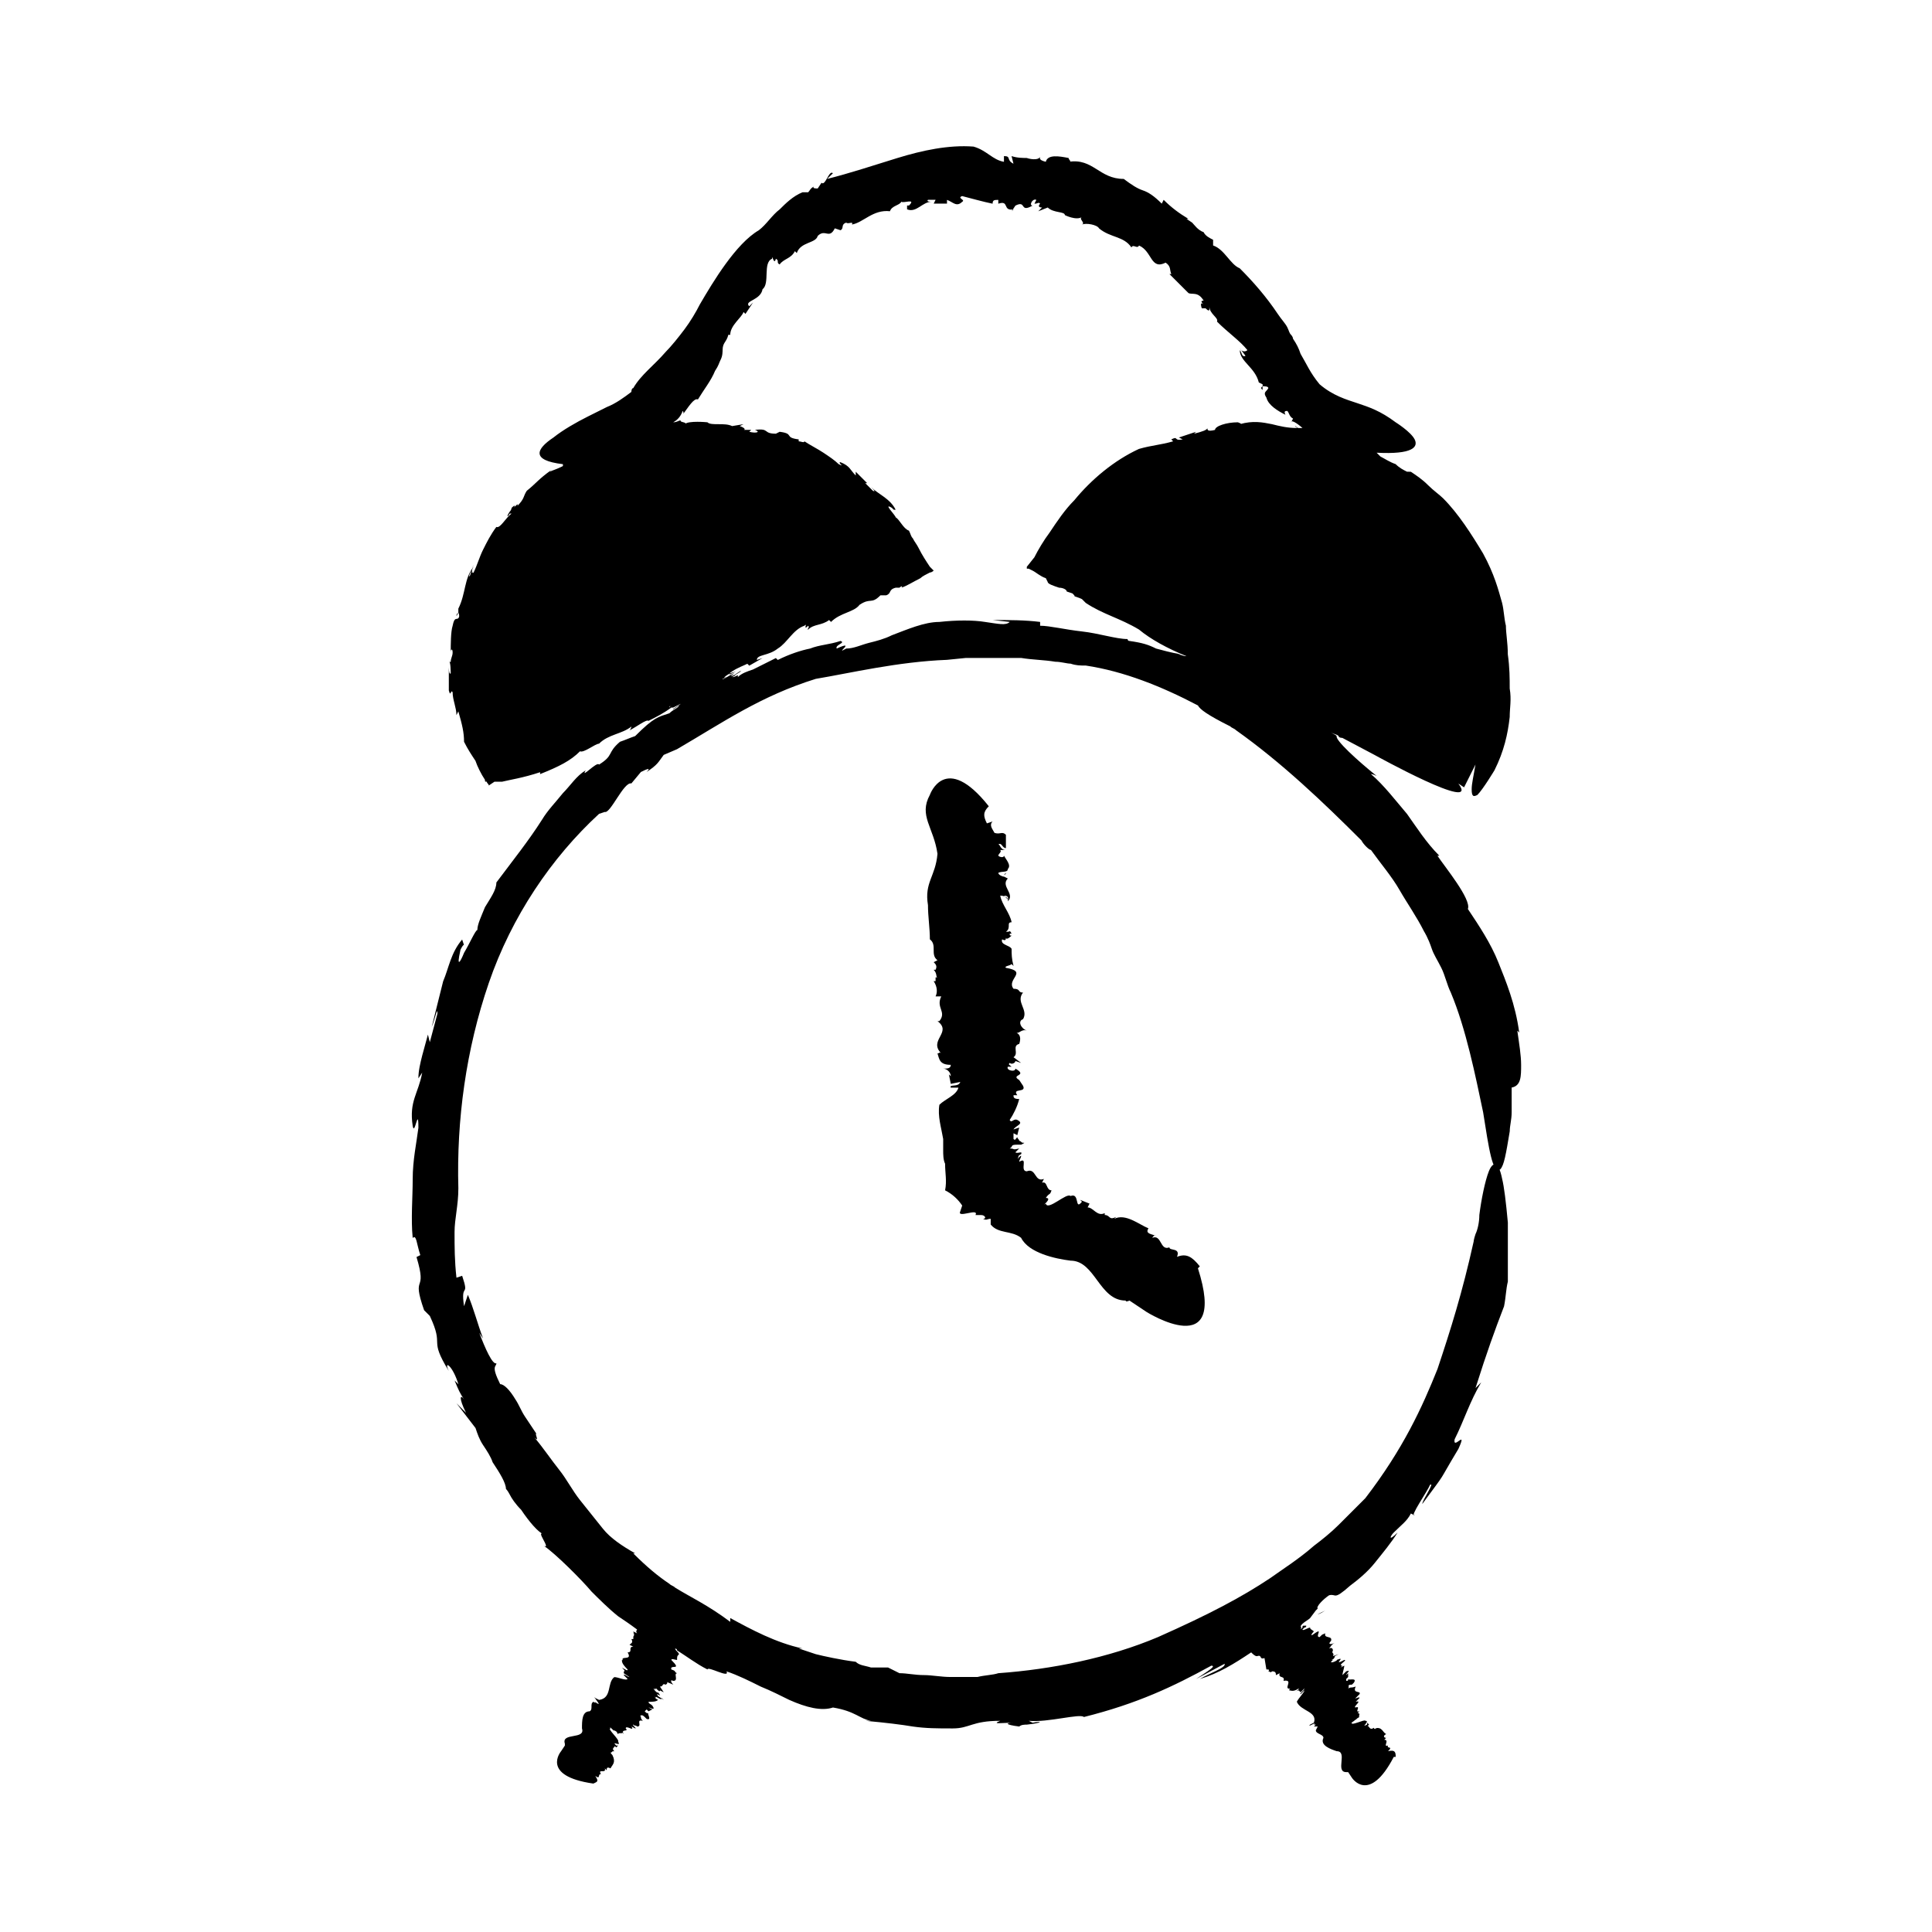 <?xml version="1.0" encoding="UTF-8"?>
<!-- Uploaded to: SVG Repo, www.svgrepo.com, Generator: SVG Repo Mixer Tools -->
<svg fill="#000000" width="800px" height="800px" version="1.1" viewBox="144 144 512 512" xmlns="http://www.w3.org/2000/svg">
 <g>
  <path d="m264.98 307.3 0.504-1.008c-0.504 0.504-0.504 0.504-0.504 1.008z"/>
  <path d="m495.22 570.79-2.016 1.008s0.504 0 2.016-1.008z"/>
  <path d="m255.91 492.2-0.504-1.008z"/>
  <path d="m410.58 375.31-0.504 0.504s0.504 0 0.504-0.504z"/>
  <path d="m478.59 247.34v-1.008c-0.504 0.504-0.504 0.504 0 1.008z"/>
  <path d="m404.53 467c1.008 0.504 1.008 0 2.016 0v1.512c2.016 2.519 5.543 1.512 8.062 3.527 2.016 4.031 9.07 5.543 13.098 6.047 6.551 0 7.559 10.578 14.609 10.578 0 0.504 1.008 0 1.008 0l4.535 3.023s21.664 13.602 13.602-11.586l0.504-0.504c-2.016-2.519-3.527-3.527-6.047-2.519 1.008-2.519-2.016-1.512-2.016-2.519-2.519 1.008-2.016-3.527-4.535-2.519 0 0 0.504-1.008 1.008-0.504-1.008-0.504-3.023-0.504-2.016-2.016-2.519-1.008-6.047-4.031-9.07-2.519l0.504-0.504c-2.016 1.008-1.512-0.504-3.023-0.504v-0.504c-2.016 1.008-3.023-1.512-4.535-1.512l0.504-1.008-2.512-1.004 0.504 0.504c-2.016 2.519-0.504-2.519-3.023-1.512-1.008-1.008-6.047 4.031-6.551 2.016-1.512 1.008 2.016-1.512 0-1.512 1.008-1.512 1.008-0.504 1.512-2.016-1.512 0-1.008-2.519-2.519-2.016l0.504-1.008c-2.519 1.008-2.016-3.023-4.535-2.016-2.016 0 0.504-4.031-2.016-2.519 0-0.504 0.504-1.008 0.504-1.512s-1.512 1.512-1.008 1.008c0.504-1.008 0-1.008 1.008-1.512 0.504-1.008-1.008 0-1.512-0.504 0 0 0.504-0.504 1.008-1.008-2.016 0.504-1.008 0-2.519 0 1.008-0.504 0-1.008 2.016-1.008h1.008c1.008-0.504 1.008-0.504 0.504-0.504s-0.504-0.504-1.008-0.504c0-0.504-0.504-0.504-0.504-1.008-0.504 0.504-0.504 1.008-1.008 0.504v-1.512l1.008 0.504 0.504-2.016-1.512 0.504c0.504-1.008 3.023-1.512 1.008-2.519-1.008-0.504-1.512 1.008-2.016 0 1.008-1.512 2.016-3.527 2.519-5.543-1.512 0-1.512-0.504-1.512-1.008h1.008c-1.512-2.016 2.519-0.504 1.512-2.519l-1.004-1.508c-2.519-1.512 2.519-1.008-1.008-3.023 0 1.008-2.519 0.504-2.016-0.504h1.008c-0.504-0.504-1.008-0.504-0.504-1.008 0.504 0.504 1.512 0 1.512-0.504l1.512 0.504-2.016-1.512c1.512-1.008-0.504-3.023 1.512-3.527 0 0 1.008-2.519-1.008-3.023 1.008 0.504 1.512-1.008 3.023-0.504-1.512-0.504-2.519-2.519-1.008-3.023 1.512-2.519-2.016-4.535 0-7.055-1.512 0-0.504-1.008-2.519-1.008-2.016-2.519 4.031-4.535-2.016-5.543-0.504-0.496 1.008-0.496 1.512-1l0.504 0.504c-0.504-2.016-0.504-3.023-0.504-4.535-0.504-1.008-3.023-1.008-2.519-2.519 1.008 0.504 1.008 0 1.008-0.504 0 0.504 0.504 0.504 1.512-0.504-0.504 0-0.504 0-0.504-0.504h0.504c-0.504-1.008-0.504-0.504-1.008-0.504h-0.504c1.512-1.008 0-2.519 1.512-2.519-0.504-2.519-2.519-4.535-3.023-7.055 1.008 0 2.016 0.504 2.016 1.008l-1.008-1.004c1.512 0 1.008 1.008 1.008 1.512 2.016-2.016-2.016-4.031 0-6.047l-1.008-0.504c-0.504 0-1.512-0.504-1.512-1.008 1.008-0.504 2.519 0 2.519-1.008 1.008-1.008-0.504-2.519-1.008-3.527 0 0.504-1.008 0.504-1.512 0 0-0.504 1.008-1.008 0.504-1.512h1.512c-1.512 0-1.512-1.512-2.016-1.512 1.008-0.504 1.008 1.008 2.016 1.008v-3.527c-1.008-1.008-1.512 0-3.023-0.504-0.504-1.008-1.512-2.016-0.504-3.023l-1.512 0.504c-1.008-2.016-1.008-3.023 0.504-4.535-11.586-14.609-15.617-3.023-15.617-3.023-3.023 5.543 1.008 8.566 2.016 15.617-0.504 6.047-3.527 7.559-2.519 13.602 0 3.023 0.504 6.047 0.504 9.07 2.016 1.512 0 4.031 2.016 5.543l-1.008 0.504c0.504 0.504 1.008 1.008 0.504 2.016h-0.504c1.008 1.008 0.504 2.016 1.008 2.016h-0.504v1.008h-0.504c1.008 1.512 1.008 3.023 0.504 4.031h1.512c-1.512 3.023 1.512 4.031-0.504 6.551h-0.504c4.031 3.023-2.519 5.039 1.008 8.566-0.504-0.504-0.504 0-1.008 0 0.504 1.512 0.504 3.023 3.527 3.023 0 1.008-1.008 1.008-2.016 1.008 1.008 0 2.016 1.008 2.016 2.016l-0.504-0.504 0.504 2.519 2.519-0.504c-0.504 1.512-3.023 0.504-2.519 1.512h2.016c-0.504 2.016-3.527 3.023-5.039 4.535-0.504 3.023 0.504 6.047 1.008 9.07v3.023c0 1.008 0 2.519 0.504 3.527 0 2.519 0.504 4.535 0 7.055 2.016 1.008 3.527 2.519 4.535 4.031l-0.504 1.512c-1.008 2.016 5.039-1.008 4.031 1.008h1.512c1.004-0.012 1.508 0.996 0.5 0.996z"/>
  <path d="m547.11 426.2c0-2.519-0.504-5.543-1.008-9.07l0.504 0.504c-1.008-7.559-3.527-13.602-5.543-18.641-2.016-5.039-5.039-9.574-8.062-14.105 1.008-2.519-6.047-11.082-8.062-14.105h0.504c-3.527-3.527-6.047-7.559-8.566-11.082-3.023-3.527-6.047-7.559-9.574-10.578 0 0 0.504 0 1.512 0.504-5.039-4.031-11.082-9.574-10.578-10.578-0.504-0.504-1.008-0.504-1.512-1.008 0.504 0.504 1.512 0.504 2.016 1.008 0 0.504 1.008 0.504 1.008 0.504l8.566 4.535s28.215 15.617 22.168 7.559l1.512 1.008c1.008-2.016 2.016-4.031 3.023-6.047-0.504 3.023-1.008 5.039-1.008 6.551 0 2.016 0.504 2.016 1.512 1.512 1.512-1.512 4.535-6.551 4.535-6.551 2.519-5.039 3.527-9.574 4.031-14.105 0-2.519 0.504-4.535 0-7.559 0-2.519 0-5.543-0.504-9.07 0-3.023-0.504-5.543-0.504-7.559-0.504-2.016-0.504-4.031-1.008-6.047-1.008-3.527-2.016-7.559-5.039-13.098-3.023-5.039-6.551-10.578-10.578-14.609-1.008-1.008-2.519-2.016-4.031-3.527-1.512-1.512-3.023-2.519-4.535-3.527l-1.004-0.004c-1.008-0.504-2.016-1.008-3.023-2.016-1.512-0.504-3.023-1.512-4.031-2.016l-1.008-1.008c9.574 0.504 11.082-1.512 10.078-3.527-1.008-2.016-5.039-4.535-5.039-4.535-4.031-3.023-7.055-4.031-10.078-5.039-3.023-1.008-6.551-2.016-10.078-5.039-2.519-3.023-3.527-5.543-5.039-8.062-0.504-1.512-1.008-2.519-2.016-4.031 0-0.504-0.504-1.008-0.504-1.008-0.504-0.504-0.504-1.008-1.008-2.016-0.504-1.008-1.512-2.016-2.519-3.527-3.023-4.535-6.551-8.566-10.078-12.09-2.519-1.008-4.031-5.039-7.055-6.047v-1.512c-1.008-0.504-2.016-1.008-2.519-2.016-1.512-0.504-2.519-2.016-3.023-2.519l-1.512-1.008h0.504c-2.519-1.512-4.535-3.023-6.551-5.039l-0.504 1.008c-2.016-2.016-3.527-3.023-5.039-3.527-1.512-0.504-3.023-1.512-5.039-3.023-6.551 0-8.062-5.543-14.609-4.535 1.008 0 0-0.504 0-1.008-2.519-0.504-5.543-1.008-6.047 1.008-2.016-0.504-1.512-1.008-1.512-1.512 0 1.008-2.016 1.008-3.527 0.504h0.504c-1.512 0-3.023 0-4.535-0.504l0.504 2.016c-2.016-1.008-0.504-2.016-2.519-2.016v1.512c-3.023-0.504-4.535-3.023-8.062-4.031-6.551-0.504-13.602 1.008-20.152 3.023-6.551 2.016-12.594 4.031-18.641 5.543l1.527-1.5c-1.008-1.008-2.016 3.527-3.023 2.519l-1.008 1.512c-0.504 0-1.512 0-1.008-0.504-1.008 0.504-1.008 1.008-1.512 1.512h-1.512c-2.519 1.008-4.535 3.023-6.047 4.535-2.016 1.512-3.527 4.031-5.543 5.543-6.047 3.527-12.09 13.602-15.617 19.648-1.008 2.016-2.519 4.535-4.031 6.551-1.512 2.016-3.527 4.535-5.039 6.047-3.023 3.527-6.551 6.047-8.566 9.574-0.504 0-0.504 1.008-0.504 1.008-2.016 1.512-4.031 3.023-6.551 4.031 0 0-2.016 1.008-5.039 2.519-3.023 1.512-6.551 3.527-9.07 5.543-4.535 3.023-6.047 6.047 2.519 7.055v0.504c-2.016 1.008-2.519 1.008-3.527 1.512l0.504-0.504c-3.527 2.519-4.031 3.527-6.551 5.543-1.008 1.512-0.504 2.016-2.519 4.031 0.504-1.008-0.504 0-1.008 0.504 0.504-0.504 0.504-1.008-0.504 0 0 0 0 0.504-0.504 1.008-1.008 1.512-0.504 1.512 0 0.504h0.504c-1.512 1.008-3.023 4.031-4.031 3.527-1.512 2.016-2.519 4.031-3.527 6.047-1.008 2.016-1.512 4.031-2.519 6.047-0.504 0.504-0.504-1.008 0-2.016l-1.008 3.023c-0.504 0 0.504-1.512 1.008-2.519-2.519 3.023-2.016 7.055-4.031 11.082v1.008s0.504 1.008 0 1.512-1.008-0.504-1.512 2.016c-0.504 1.512-0.504 5.039-0.504 7.055 0-1.008 0.504-1.008 0.504 0 0 1.008-0.504 1.512-0.504 2.519h-0.504c0.504-0.504 0.504 3.023 0.504 3.023-0.504 0.504-0.504-1.512-0.504-2.016v6.551c0.504 2.016 0.504-0.504 1.008 0.504 0 2.016 1.008 4.031 1.008 6.047l0.504-1.008c1.008 3.527 1.512 5.543 1.512 8.062 1.008 2.016 2.016 3.527 3.023 5.039 0.504 1.512 1.512 3.527 2.519 5.039 0 0.504 0 0.504 0.504 0.504 0 0.504 0.504 0.504 0.504 1.008l1.512-1.008h1.008 1.008c2.016-0.504 5.543-1.008 10.078-2.519v0.504c5.039-2.016 8.062-3.527 10.578-6.047 1.008 0.504 4.031-2.016 5.039-2.016 2.519-2.519 6.047-2.519 8.566-4.535 0 0 0 0.504-0.504 1.008 2.016-1.008 4.535-3.023 5.039-2.519 2.016-1.008 4.031-2.016 6.047-3.527h0.504l2.016-1.008c-0.504 0.504-2.519 1.512-2.016 1.512l1.512-1.008c0 0.504-1.512 1.008-2.519 2.016-3.023 1.008-4.031 1.008-9.07 6.047-1.512 0.504-2.519 1.008-4.031 1.512-3.527 3.023-1.512 3.527-5.543 6.047-0.504-1.008-5.039 4.031-3.527 1.512-2.519 1.512-4.031 4.031-6.047 6.047-2.016 2.519-4.031 4.535-5.543 7.055-3.527 5.543-7.559 10.578-12.09 16.625 0 2.016-1.512 4.031-3.023 6.551-1.008 2.519-2.016 4.535-2.016 6.047-0.504 0-2.016 3.527-3.527 6.047-1.008 2.519-2.016 4.031-1.008-0.504 0-0.504 1.008-2.016 1.008-1.512l-0.504-1.512c-3.023 3.527-3.527 7.559-5.039 11.082-0.504 2.016-1.008 4.031-1.512 6.047-0.504 2.016-1.008 4.031-1.512 6.047 1.008-2.519 1.512-5.543 1.512-3.527l-2.016 7.559-0.504-2.016-1.512 5.543c-0.504 2.016-1.008 4.031-1.008 6.047l1.008-1.512c-1.008 5.543-3.527 7.559-2.519 14.105 0.504 3.023 1.512-5.543 1.512 0.504-0.504 4.031-1.512 8.566-1.512 13.602 0 5.039-0.504 10.578 0 15.617 1.008-1.008 1.008 1.512 2.016 4.535l-1.008 0.504c3.023 10.078-1.512 4.031 2.016 14.105l1.512 1.512c4.031 8.566-0.504 5.543 5.039 14.609-1.496-3.051 1.023-1.539 2.535 3.5l-1.008-1.008c1.008 2.519 1.512 3.527 2.519 5.039-1.008-1.512-1.512-0.504 0.504 3.527l-2.519-2.519 5.039 6.551c0.504 1.512 1.008 3.023 2.016 4.535 1.008 1.512 2.016 3.023 2.519 4.535 2.016 3.023 3.527 5.543 3.527 7.055 0 0 0.504 0.504 1.008 1.512 0.504 1.008 1.512 2.519 3.023 4.031 2.016 3.023 4.535 6.047 6.047 6.551-2.519-1.512 2.016 4.031 0 3.023 3.023 2.016 10.078 9.07 12.594 12.09l-0.504-0.504c2.519 2.519 5.039 5.039 7.559 7.055 1.512 1.008 3.023 2.016 5.039 3.527 0 0-0.504 0.504 0 1.008l-1.008-0.504c0 0.504 0.504 0.504 0 0.504 0.504 0.504 0 0.504 0 1.008v0.504h-0.504c0.504 1.008 0 1.008-0.504 1.512l1.008 0.504c-1.512 0 0 1.512-1.512 1.512 1.512 2.519-2.519 0.504-1.008 2.519 0-0.504-0.504-0.504-0.504-0.504 0 0.504 0 1.008 1.512 2.519 0 0.504-0.504 0-1.512-0.504 0.504 0.504 1.008 1.008 0.504 1.008v-0.504 1.008l1.512 1.008c-0.504 0-1.512-1.008-1.512-0.504l1.008 1.008c-0.504 0.504-2.519-0.504-3.527-0.504-2.016 1.512-0.504 5.543-4.031 6.047l-1.008-0.504c-1.008-1.008 1.512 2.016 0.504 1.008l0.504 0.504c-0.504 0-0.504 0-1.008-0.504 0 0 0 0.504 0.504 0.504l-1.008-0.504c-1.008 0.504 0 2.016-1.008 2.519-2.016 0-2.016 2.519-2.016 4.535 1.008 3.023-5.543 1.008-4.535 4.031v0.504l-1.008 1.512s-5.543 6.551 8.566 8.566c1.008-0.504 1.512-0.504 0.504-2.016 1.512 1.008 0.504-0.504 1.512-0.504-1.008-1.512 1.512 0 1.008-1.512l0.504 0.504c0-0.504 0-1.008 1.008-0.504 0.504-1.008 1.512-1.512 0.504-3.527-1.008-1.008 0-0.504 0-1.008h0.504c-1.008-1.008 0.504-1.008 0-1.512l0.504 0.504 0.504-0.504h-0.504c-1.512-1.512 1.512 0.504 0.504-1.008 0.504-0.504-3.023-3.527-2.016-3.527-0.504-1.008 1.008 1.008 1.008 0.504 1.008 0.504 0.504 0.504 1.008 1.008 0-0.504 1.512 0 1.008-0.504l0.504 0.504c-1.008-1.512 1.512-0.504 0.504-1.512 0-1.008 2.519 1.008 1.512-0.504l1.008 0.504c0.504 0-1.008-1.008-0.504-1.008 0.504 0.504 0.504 0 1.008 0.504 1.512 0-0.504-2.016 1.512-1.512-1.008-1.008 0-1.008-1.008-1.512 0.504 0.504 0.504-0.504 1.512 0.504l0.504 0.504c1.512 0.504 0-1.512 0.504-1.512-0.504 0-0.504 0-1.008-0.504l0.504-0.504 0.504 0.504 1.008-0.504-1.008-0.504c0.504 0 2.016 1.008 1.008-0.504-0.504-0.504-1.008-0.504-1.008-1.008 1.008 0 2.016 0 2.519-0.504-1.008-0.504-0.504-0.504-1.008-1.008l0.504 0.504c-0.504-1.008 1.512 1.008 1.512 0l0.504 0.504-1.512-1.008c-1.008-1.512 1.512 1.008 0-1.008 0 0.504-1.512-1.008-1.008-1.008l0.504 0.504s-0.504-0.504 0-0.504c0.504 0.504 1.008 1.008 1.008 0.504l1.008 0.504-1.008-1.512c1.008 0 0.504-1.008 1.512-0.504 0 0 1.008-0.504 0-1.008 0.504 0.504 1.008 0.504 2.016 1.008-0.504-0.504-1.008-1.512 0-1.008 1.512 0 0-2.016 1.008-2.016-1.008-0.504 0-0.504-1.512-1.008-0.504-1.512 3.023 0.504 0-2.519 0-0.504 1.008 0 1.512 0 0-1.008 0-1.008 0.504-1.512 0-0.504-1.008-1.008-1.008-1.512 0 0 0.504 0 0.504 0.504 2.519 1.512 5.039 3.527 8.062 5.039 0-1.008 6.047 2.519 5.039 0.504 3.023 1.008 6.047 2.519 9.07 4.031 2.519 1.008 5.543 2.519 7.559 3.527 4.535 2.016 8.566 3.023 11.586 2.016 6.047 1.008 7.055 3.023 10.078 3.527h-1.512c5.543 0.504 9.574 1.008 12.594 1.512 3.527 0.504 6.551 0.504 10.578 0.504 4.535 0 5.039-2.016 12.594-2.016-2.519 1.008 0.504 0.504 3.527 0.504-2.016 0-2.519 0.504 1.512 1.008 0.504-0.504 1.512-0.504 2.016-0.504 4.535-0.504 4.031-1.008 1.512-0.504l-1.008-0.504c5.039 0.504 13.602-2.016 14.609-1.008 14.105-3.527 23.68-8.062 33.754-13.602 1.512 0-1.008 1.512-4.031 3.527l7.559-4.031c0.504 1.008-4.031 2.519-6.551 4.031 5.039-1.512 9.07-4.031 13.602-7.055 0.504 0.504 1.008 1.008 1.512 1.008 1.512-0.504 0.504 1.008 2.016 0.504l0.5 3.008c0.504 0 1.008 0 0.504 0.504 0.504 0 0.504 0.504 1.008 0h0.504-0.504c1.008 0 1.008 0.504 1.008 1.008l1.008-0.504c-0.504 1.512 1.512 0.504 1.008 2.016 3.023-0.504-0.504 2.519 2.016 2.016-0.504 0-0.504 0.504-0.504 0.504 0.504 0 1.008 0.504 2.519-0.504 0 0.504-0.504 0.504-1.008 1.008 0.504-0.504 1.008-0.504 1.512-0.504h-0.504l0.504 0.504 1.008-1.008c0 0.504-1.512 1.512-1.008 1.512l1.008-1.008c0 0.504-1.512 2.016-2.016 3.023 1.008 2.519 5.543 2.519 4.535 5.543l-1.008 0.504c-1.008 1.008 2.016-1.008 1.008 0h0.504s-0.504 0.504-0.504 0.504h1.008l-0.504 1.008c0 1.008 2.016 1.008 2.016 2.016-1.008 2.016 2.016 3.023 3.527 3.527 3.023 0-0.504 5.543 2.519 5.543h0.504l1.008 1.512s4.535 7.055 11.082-5.543h0.504c0-1.008 0-2.016-2.016-1.512 1.512-1.512-0.504-0.504 0-1.512-1.512 0.504 0.504-1.512-1.008-1.512l0.504-0.504c-0.504 0-1.008-0.504 0-1.008-1.008-0.504-1.008-2.016-3.023-1.512h0.504c-1.008 0.504-0.504-0.504-1.008 0-1.008 0.504-1.008-1.008-1.512-0.504l0.504-0.504-0.504-0.504v0.504c-2.016 1.008 1.008-1.008-0.504-1.008 0-0.504-4.031 1.512-3.527 0.504-1.008 0.504 1.512-1.008 0.504-0.504 1.008-0.504 0.504-0.504 1.512-1.008-0.504 0 0.504-1.008-0.504-1.008l0.504-0.504c-1.512 0.504 0.504-1.512-1.008-1.008-1.008 0 2.016-2.016 0-1.512l1.008-1.008c0-0.504-1.512 0.504-1.008 0s0.504-0.504 1.008-1.008c0.504-1.008-2.016 0-1.008-2.016-1.512 0.504-1.008 0-2.016 0.504 0.504-0.504-0.504-1.008 1.008-1.008l0.504-0.504c1.008-1.512-1.512-0.504-1.512-1.008 0 0.504 0 0.504-0.504 0.504v-0.504l0.504-0.504v-1.008l-0.504 0.504c0-0.504 1.512-1.512 0-1.008-0.504 0.504-1.008 1.008-1.008 1.008 0-0.504 0.504-2.016 0.504-2.519l-1.008 0.504 0.504-0.504c-1.512 0 1.512-1.512 0.504-1.512l-1.008 0.504c-1.512 0.504 1.512-1.512-1.008-0.504 0.504 0-1.512 1.008-1.512 0.504l0.504-0.504h-0.504c0.504 0 1.008-0.504 1.008-1.008l1.008-0.504-1.512 0.504c0.504-1.008-0.504-0.504 0-1.512 0 0 0-1.008-1.008-0.504 0.504-0.504 0.504-1.008 1.512-1.512-1.008 0.504-2.016 0.504-1.008-0.504 0.504-1.512-2.016-0.504-1.512-2.016-1.008 0.504-0.504 0-1.512 1.008-1.512 0 1.512-3.023-2.016-0.504-0.504 0 0.504-1.008 0.504-1.008-0.504-0.504-1.008-0.504-1.008-1.008-0.504 0-2.016 1.008-2.016 0.504 0.504-0.504 0.504-0.504 0.504-0.504s0.504 0 0.504-0.504h-0.504c-0.504 0-0.504 0-0.504 0.504l-0.504 0.504c0.504-1.008-0.504-0.504 0.504-1.512 0.504-0.504 1.512-1.008 2.016-1.512l1.512-2.016 0.504-0.504c-0.504-0.504 1.512-2.519 3.023-3.527 2.016-0.504 1.008 1.512 5.543-2.519 2.016-1.512 4.535-3.527 6.551-6.047 2.016-2.519 4.535-5.543 6.047-8.062-2.519 2.519-2.016 1.008-1.008 0 2.016-2.016 3.527-3.023 4.535-5.039l1.008 0.504c-1.512 0.504 3.527-6.551 4.031-8.062 1.512-1.008-2.016 4.031-2.016 5.039 7.055-9.574 3.527-4.535 9.574-14.609 2.519-5.543-1.512 0.504-1.008-2.519 2.519-5.039 4.031-10.078 7.055-15.113-0.504 0.504-1.008 1.008-1.512 1.512 3.023-9.574 5.039-15.113 7.559-21.664 0.504-2.519 0.504-4.535 1.008-6.551v-6.047-9.574c-0.504-5.543-1.008-9.574-1.512-11.586-1.008-5.039-2.519-4.535-3.527-2.016-1.008 2.519-2.016 7.559-2.519 11.586 0 2.016-0.504 4.031-1.008 5.039-0.504 1.512-0.504 2.016-0.504 2.016-3.023 13.602-6.047 23.176-9.574 33.754-4.031 10.078-9.07 21.16-19.145 34.258-2.519 2.519-5.039 5.039-7.055 7.055s-4.535 4.031-6.551 5.543c-4.031 3.527-8.062 6.047-11.586 8.566-7.559 5.039-16.121 9.574-29.727 15.617-13.098 5.543-28.215 8.566-42.32 9.574-1.512 0.504-3.527 0.504-5.543 1.008h-7.055c-2.519 0-5.039-0.504-7.055-0.504-2.519 0-4.535-0.504-6.551-0.504l-3.023-1.512h-4.535c-1.512-0.504-3.023-0.504-4.031-1.512-4.031-0.504-8.566-1.512-10.578-2.016l-4.535-1.512h1.008c-7.055-1.512-13.602-5.039-19.145-8.062v1.008c-6.047-4.535-10.578-6.551-14.609-9.07-0.504-0.504-1.008-0.504-1.512-1.008-3.023-2.016-6.047-4.535-9.574-8.062h0.504c-3.527-2.016-6.551-4.031-8.566-6.551s-4.031-5.039-6.047-7.559-3.527-5.543-5.543-8.062-4.031-5.543-6.551-8.566c1.512 1.512 0-1.008 0.504-1.008-1.008-1.512-2.016-3.023-3.023-4.535-1.008-1.512-1.512-3.023-2.519-4.535-1.512-2.519-3.023-4.031-4.031-4.031-2.519-5.039-1.008-4.535-1.008-5.543-1.008 0.504-3.023-4.031-4.535-8.062l1.008 1.512c-1.512-4.031-2.519-8.062-4.031-11.586l-1.008 3.023c-1.008-6.551 1.512-2.016-0.504-8.062l-1.512 0.504c-0.504-4.535-0.504-8.062-0.504-12.09 0-3.527 1.008-7.055 1.008-11.586-0.504-18.137 2.016-36.777 8.062-54.41 6.047-17.633 16.625-33.25 29.223-44.84l1.512-0.504c1.512 0.504 5.039-8.062 7.055-7.559l2.519-3.023c1.008-0.504 3.023-1.512 1.512 0 3.023-2.016 3.023-2.519 4.535-4.535l3.527-1.512c12.09-7.055 22.168-14.105 36.777-18.641 9.07-1.512 21.664-4.535 34.762-5.039l5.039-0.504h5.039 9.574c3.023 0.504 6.047 0.504 9.07 1.008 1.512 0 3.023 0.504 4.031 0.504 1.512 0.504 2.519 0.504 4.031 0.504 10.078 1.512 20.152 5.543 29.727 10.578 0.504 1.008 2.519 2.519 8.566 5.543 0.504 0.504 1.008 0.504 1.512 1.008 12.09 8.566 23.176 19.145 33.25 29.223 0.504 1.008 2.016 2.519 2.519 2.519 2.519 3.527 5.543 7.055 7.559 10.578 2.016 3.527 4.535 7.055 6.551 11.082 0 0 1.008 1.512 2.016 4.535 0.504 1.512 1.512 3.023 2.519 5.039 1.008 2.016 1.512 4.535 2.519 6.551 4.031 9.574 6.551 22.168 8.566 31.738 1.512 9.574 2.519 16.625 4.535 15.113 1.008-1.008 1.512-4.031 2.519-10.078 0-1.512 0.504-3.023 0.504-5.039v-6.551c2.508-0.473 2.508-2.992 2.508-6.016zm-225.71-94.715c0-0.504 0.504-0.504 0 0zm167.77-74.059v0h-1.008c-0.504 0-1.008-0.504-1.008-0.504s0.504 0 0.504 0.504c-2.519 0-4.535-0.504-6.551-1.008-2.519-0.504-5.039-1.008-8.566 0 1.008 0-0.504-0.504-0.504-0.504-3.023 0-6.047 1.008-6.047 2.016-2.016 0.504-2.016 0-2.016-0.504 0 0.504-1.512 1.008-3.527 1.512l0.504-0.504c-1.512 0.504-3.023 1.008-4.535 1.512l1.008 0.504c-2.519 0.504-1.008-1.008-3.023 0l0.504 0.504c-3.527 1.008-5.543 1.008-9.07 2.016-6.551 3.023-12.594 8.062-17.129 13.602-2.519 2.519-4.535 5.543-6.551 8.566-1.512 2.016-3.023 4.535-4.031 6.551l-2.004 2.516v0.504h0.504l1.008 0.504c1.008 0.504 2.016 1.512 3.527 2.016l0.504 1.008c0 0.504 1.512 1.008 3.023 1.512 1.008 0 2.016 0.504 2.016 1.008l1.512 0.504c0.504 0.504 1.008 1.008 0 0.504 1.008 0.504 1.512 0.504 2.519 1.008l1.008 1.008c4.535 3.023 9.07 4.031 14.105 7.055 3.023 2.519 7.559 5.039 12.594 7.055-1.008 0-1.512-0.504-2.519-0.504h1.008c-3.023-0.504-4.535-1.008-6.551-1.512-2.016-1.008-3.527-1.512-7.055-2.016-0.504 0-0.504-0.504-0.504-0.504-3.023 0-7.559-1.512-12.09-2.016-4.535-0.504-8.566-1.512-11.082-1.512v-1.008c-4.031-0.504-8.062-0.504-12.594-0.504l4.535 0.504c-1.008 1.008-3.023 0.504-6.551 0-3.023-0.504-7.559-0.504-12.09 0-4.031 0-8.566 2.016-12.594 3.527-2.016 1.008-4.031 1.512-6.047 2.016-2.016 0.504-4.031 1.512-6.047 1.512-3.527 2.016 3.023-2.519-2.519 0-0.504-1.008 2.519-1.512 1.008-2.016-3.023 1.008-5.543 1.008-8.062 2.016-2.519 0.504-5.543 1.512-8.566 3.023l-0.504-0.504c-1.008 0.504-2.016 1.008-3.023 1.512-1.008 0.504-2.016 1.008-3.023 1.512-1.512 0.504-3.023 1.008-4.031 2.016v-0.504c-1.008 0.504-1.008 0.504-1.512 0.504l1.008-0.504c-1.512 0.504 2.519-1.512 1.008-1.008l-1.512 1.008c-2.519 1.008 2.016-1.512-1.008 0 0 0-2.519 1.512-2.016 1.008l1.008-0.504c-0.504 0-0.504 0.504-0.504 0 0.504-0.504 1.512-1.008 1.512-1.008l1.512-0.504-2.016 1.008c1.008-0.504-0.504 0 1.008-1.008 1.512-1.008 3.023-1.512 4.031-2.016l0.504 0.504 3.527-2.016-1.512 0.504c0-1.512 3.023-1.008 5.543-3.023 2.519-1.512 4.031-5.039 7.055-6.047 1.008-1.008-0.504 1.512 1.008 0 0.504 0.504-0.504 1.008 0 1.008 1.512-1.512 3.527-1.008 5.543-2.519l0.504 0.504c2.519-2.519 6.047-2.519 7.559-4.535 3.023-2.016 3.023 0 5.543-2.519h1.512c1.512-0.504 0.504-1.512 2.519-2.016h1.008c0.504-0.504 1.008-0.504 0.504 0 1.512-0.504 3.023-1.512 5.039-2.519 0.504-0.504 1.512-1.008 2.519-1.512 0.504 0 1.008-0.504 1.008-0.504l-1.008-1.008c-1.008-1.512-2.016-3.023-3.023-5.039-0.504-1.008-1.008-1.512-1.512-2.519-0.504-0.504-0.504-1.008-1.008-2.016-1.512-0.504-2.519-3.023-3.527-3.527 0-0.504-3.527-4.031-1.008-2.519l0.504 0.504h0.504c-1.512-3.023-4.535-4.031-6.551-6.047 0.504 0.504 1.512 1.512 0.504 1.008l-2.016-2.016h0.504c-1.008-1.008-2.016-2.016-3.023-3.023v1.008c-1.512-1.512-1.512-2.519-4.031-3.527-1.008 0 1.512 1.512-0.504 0.504-1.008-1.008-2.519-2.016-4.031-3.023-1.512-1.008-3.527-2.016-5.039-3.023 0 0.504-1.008 0-1.512 0v-0.504c-4.031-0.504-1.008-1.512-5.039-2.016l-1.008 0.504c-3.527 0-1.512-1.512-5.543-1.008 1.512 0.504 0.504 1.008-1.512 0.504l0.504-0.504h-2.016c0.504 0 0.504-0.504-1.008-1.008l1.008-0.504-3.023 0.504c-2.016-1.008-5.543 0-6.551-1.008 0 0-5.039-0.504-6.047 0.504 1.008-0.504-1.512-0.504-1.008-1.008-0.504 0-1.008 0.504-2.016 0.504 1.008-0.504 2.016-1.512 2.519-3.023 0 0 0.504 0.504 0 1.008 1.512-2.016 3.023-4.535 4.031-4.031 1.512-2.519 3.527-5.039 4.535-7.559 1.008-1.512 1.008-2.016 1.512-3.023 0.504-1.008 0.504-2.016 0.504-3.023v0.504c0-2.016 1.008-2.016 1.512-4.031h0.504c0-2.519 3.023-4.535 3.527-6.047l0.504 0.504 2.016-3.023-1.008 1.008c-1.512-1.512 3.023-1.512 3.527-4.535 2.016-1.512 0-7.055 2.519-8.062 0-1.512 0.504 2.016 1.008 0 1.008 0.504 0 1.008 1.008 1.512 1.008-1.512 3.023-1.512 4.031-3.527l0.504 0.504c1.008-3.023 5.039-2.519 5.543-4.535 2.016-2.016 3.023 1.008 4.535-2.016l1.512 0.504c1.008-0.504 0-1.512 1.512-2.016 0.504 0.504 2.016-0.504 1.512 0.504 3.023-0.504 5.543-4.031 10.078-3.527 0.504-1.512 2.519-1.512 3.023-2.519 0.504 0.504 4.031-1.008 2.016 1.008h-0.504v1.008c2.519 1.008 4.031-2.016 6.551-2.016-0.504 0-1.512 0-1.008-0.504h2.016l-0.504 1.008h3.527l-0.008-0.988c1.512 0.504 2.519 2.016 4.031 0.504 1.008-0.504-1.512-1.008 0-1.512 2.016 0.504 5.543 1.512 8.062 2.016 0-1.008 0.504-1.008 1.512-1.008v1.008c3.023-1.008 1.008 2.016 4.031 1.512l-0.504 0.504 1.008-1.512c3.023-1.512 1.008 2.016 4.535 0-1.008 0 0-2.016 1.008-1.512l-0.504 1.008c1.008 0 1.008-0.504 1.512 0-0.504 0.504-0.504 1.008 0.504 1.008l-1.008 1.008 2.519-1.008c1.512 1.512 4.535 1.008 4.535 2.016 0 0 3.023 1.512 4.535 0.504-1.008 0.504 1.008 1.512 0 2.016 1.008-0.504 4.031 0 4.535 1.008 3.023 2.519 6.551 2.016 8.566 5.039 0.504-1.008 1.512 0.504 2.016-0.504 3.527 1.512 3.023 6.551 7.055 4.535 1.512 1.008 1.008 2.016 1.512 3.023h-0.504l5.039 5.039c1.008 0.504 2.519-0.504 4.031 2.016-1.008 0-0.504 0.504 0 1.008-0.504-0.504-1.008-0.504-0.504 1.008h1.008c1.008 1.008 1.008 0.504 1.008 0v-0.504c0 2.016 2.519 3.023 2.016 4.031 3.023 3.023 6.047 5.039 8.062 7.559-0.504 0.504-1.512 0.504-2.016-0.504l1.512 2.016c-1.008 0.504-1.008-1.008-1.512-1.512 0 3.023 4.031 4.535 5.039 8.566l1.008 0.504v0.504c0.504 0 1.512 0 1.512 0.504-0.504 1.008-1.512 1.008-0.504 2.519 0.504 2.016 3.023 3.527 5.039 4.535-0.504-1.008 0-1.008 0.504-1.008 0.504 0.504 0.504 1.512 1.512 2.016l-0.504 1.008c-0.02-1.02 2.5 0.996 3.004 1.5v0z"/>
  <path d="m339.04 321.91 1.008-0.504z"/>
 </g>
</svg>